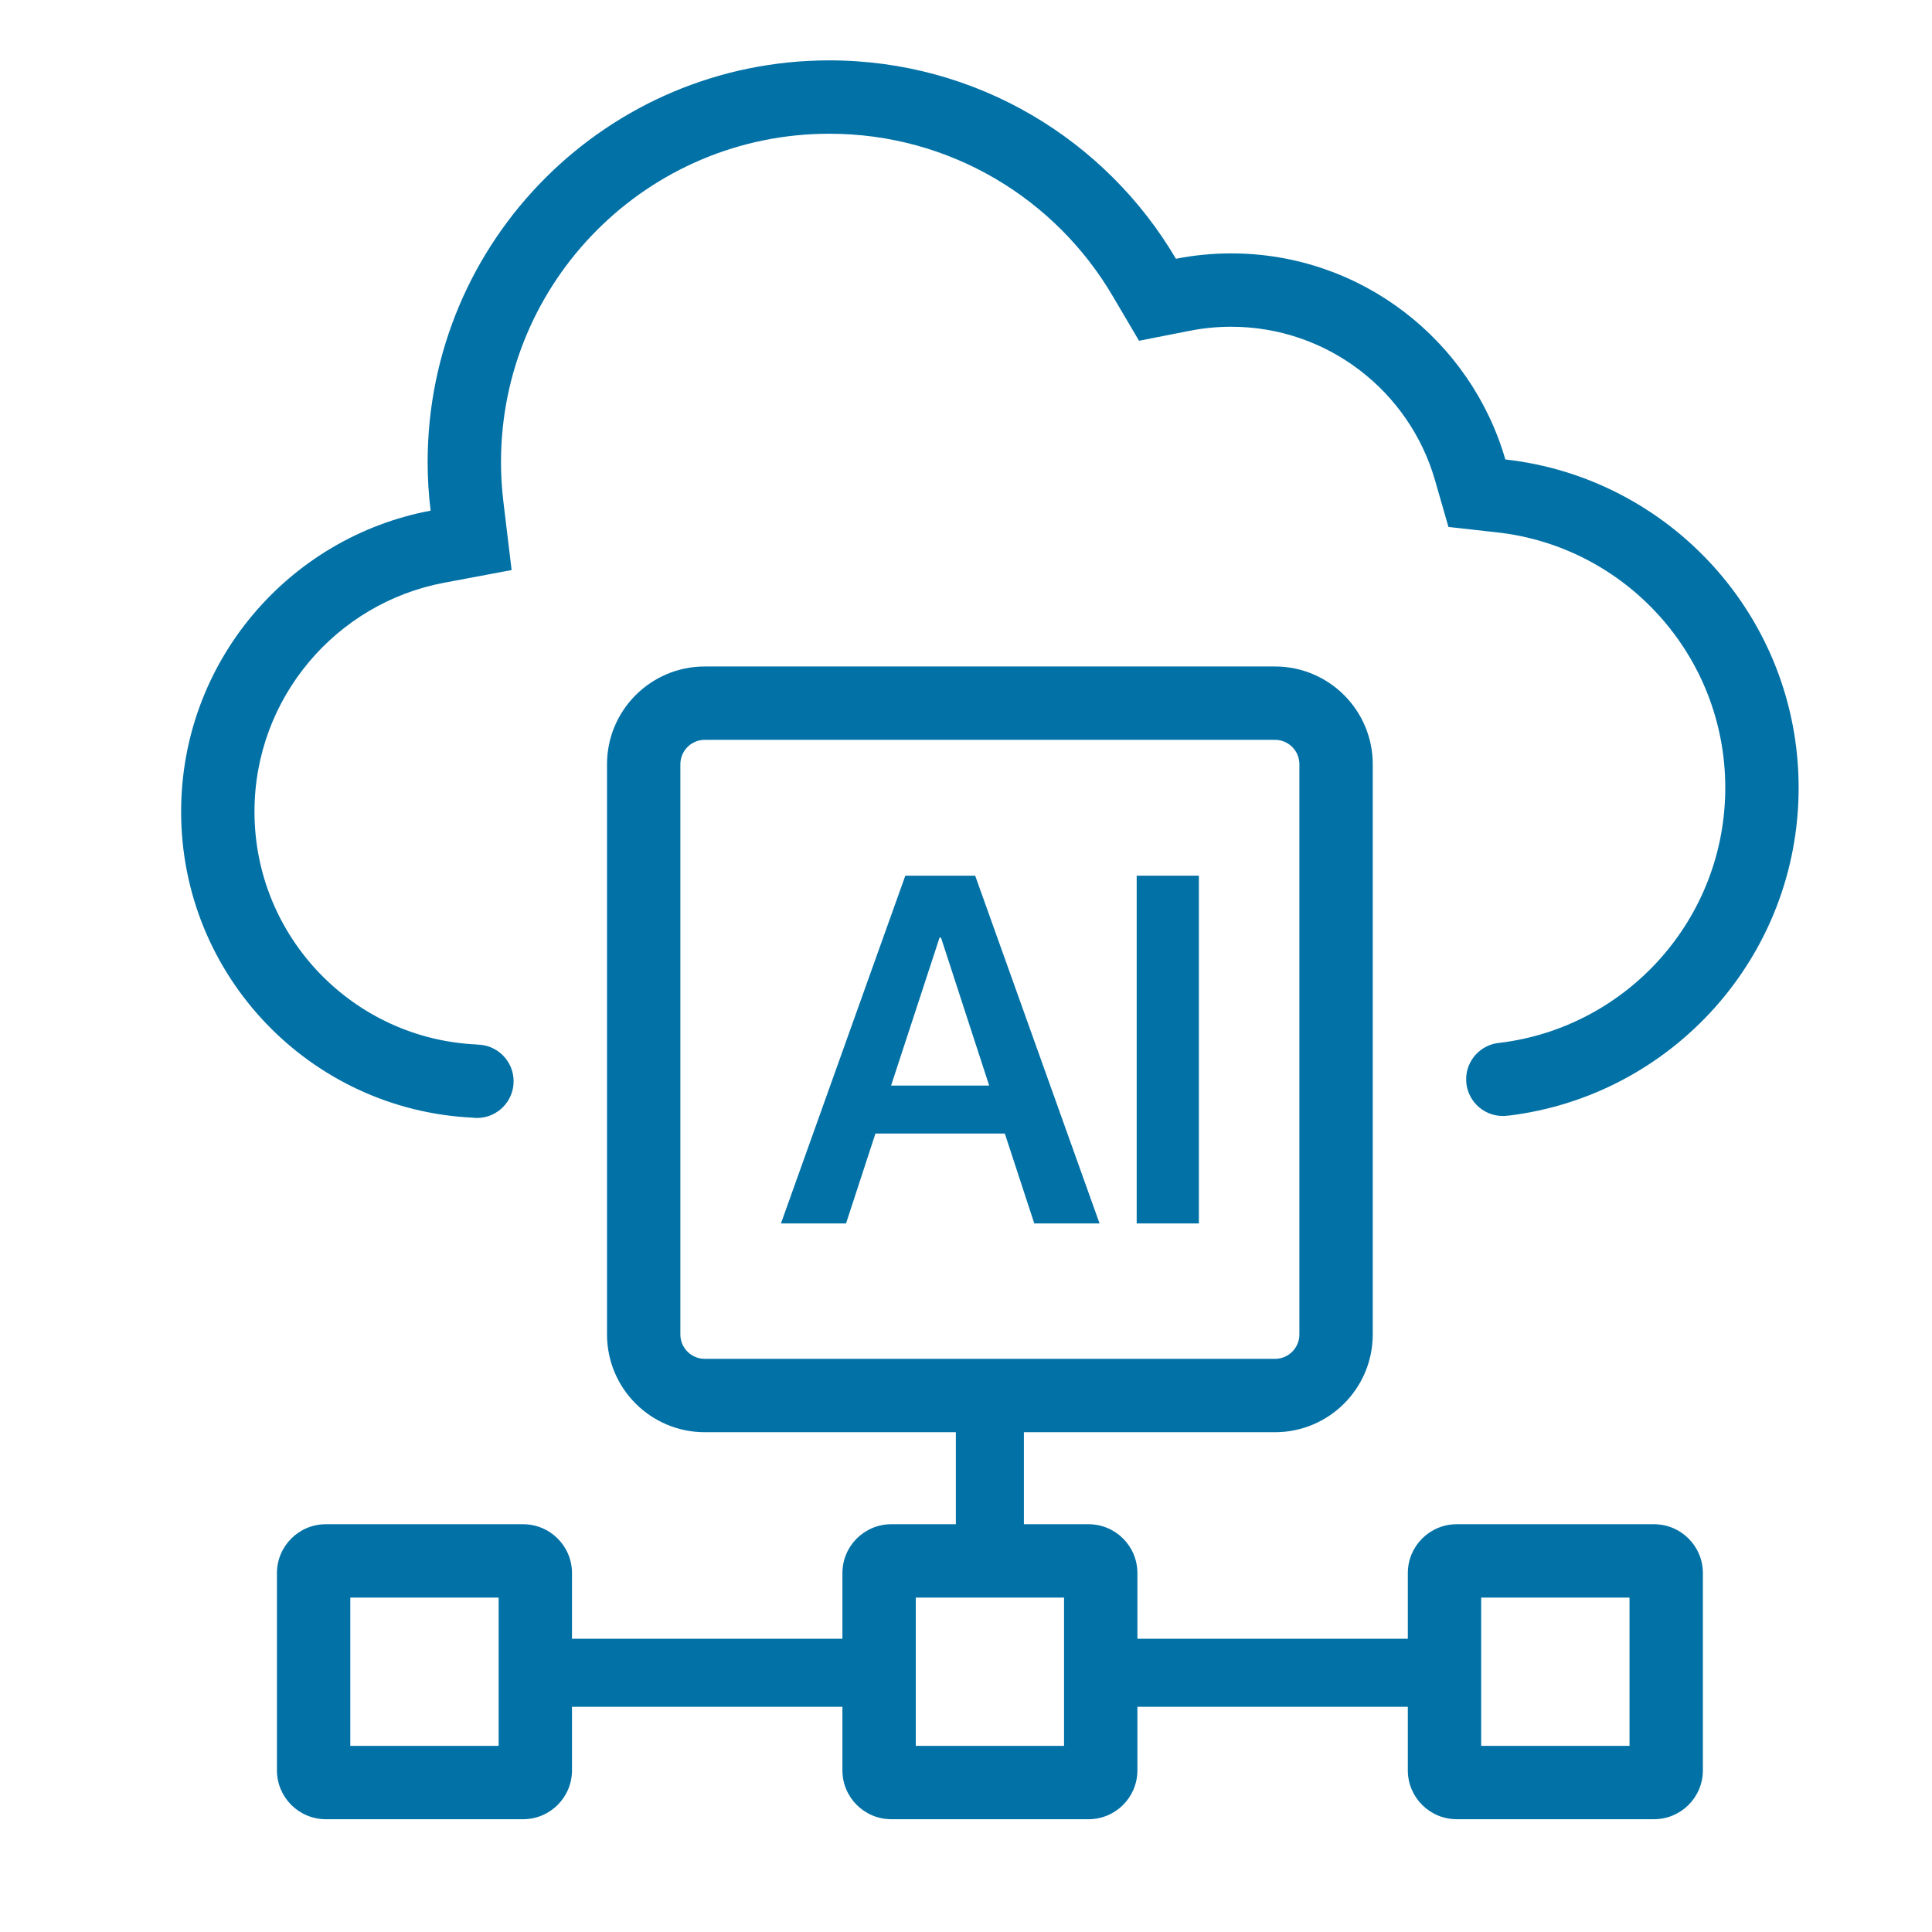 <svg width="32" height="32" viewBox="0 0 32 32" fill="none" xmlns="http://www.w3.org/2000/svg">
<path d="M7.902 17.3V17.302C8.237 17.303 8.507 17.575 8.507 17.909C8.507 18.245 8.235 18.517 7.9 18.517C7.875 18.517 7.852 18.515 7.828 18.512C5.14 18.384 3 16.164 3 13.444C3 10.964 4.78 8.9 7.132 8.458C7.1 8.194 7.083 7.926 7.083 7.654C7.083 3.979 10.062 1 13.737 1C16.183 1 18.32 2.32 19.477 4.286C19.772 4.228 20.078 4.197 20.391 4.197C22.545 4.197 24.363 5.639 24.933 7.61C27.666 7.915 29.791 10.233 29.791 13.047C29.791 15.848 27.687 18.157 24.973 18.48L24.973 18.478C24.946 18.482 24.919 18.484 24.891 18.484C24.556 18.484 24.284 18.212 24.284 17.877C24.284 17.557 24.531 17.296 24.845 17.272C26.948 17.014 28.576 15.22 28.576 13.047C28.576 10.859 26.923 9.054 24.798 8.818L23.991 8.728L23.766 7.947C23.342 6.482 21.99 5.412 20.391 5.412C20.157 5.412 19.929 5.435 19.71 5.478L18.866 5.644L18.429 4.902C17.482 3.291 15.735 2.215 13.737 2.215C10.733 2.215 8.298 4.65 8.298 7.654C8.298 7.877 8.312 8.097 8.338 8.313L8.474 9.442L7.356 9.652C5.568 9.988 4.215 11.559 4.215 13.444C4.215 15.518 5.851 17.21 7.902 17.3Z" fill="#0271A6"/>
<path fill-rule="evenodd" clip-rule="evenodd" d="M14.013 20.264H12.935L14.995 14.504H16.152L18.212 20.264H17.131L16.643 18.775H14.5L14.013 20.264ZM15.586 15.53H15.562L14.759 17.981H16.384L15.586 15.53Z" fill="#0271A6"/>
<path d="M19.857 20.264H18.827V14.504H19.857V20.264Z" fill="#0271A6"/>
<path fill-rule="evenodd" clip-rule="evenodd" d="M11.674 11.039C10.779 11.039 10.054 11.764 10.054 12.659V22.102C10.054 22.997 10.779 23.722 11.674 23.722H15.832V25.246H14.763C14.315 25.246 13.953 25.608 13.953 26.056V27.143H9.474V26.056C9.474 25.608 9.111 25.246 8.664 25.246H5.397C4.95 25.246 4.587 25.608 4.587 26.056V29.322C4.587 29.77 4.95 30.132 5.397 30.132H8.664C9.111 30.132 9.474 29.77 9.474 29.322V28.27H13.953V29.322C13.953 29.77 14.315 30.132 14.763 30.132H18.029C18.477 30.132 18.839 29.77 18.839 29.322V28.27H23.318V29.322C23.318 29.77 23.681 30.132 24.128 30.132H27.395C27.842 30.132 28.205 29.77 28.205 29.322V26.056C28.205 25.608 27.842 25.246 27.395 25.246H24.128C23.681 25.246 23.318 25.608 23.318 26.056V27.143H18.839V26.056C18.839 25.608 18.477 25.246 18.029 25.246H16.959V23.722H21.117C22.012 23.722 22.737 22.997 22.737 22.102V12.659C22.737 11.764 22.012 11.039 21.117 11.039H11.674ZM21.117 12.254H11.674C11.45 12.254 11.269 12.435 11.269 12.659V22.102C11.269 22.326 11.45 22.507 11.674 22.507H21.117C21.341 22.507 21.522 22.326 21.522 22.102V12.659C21.522 12.435 21.341 12.254 21.117 12.254ZM15.168 28.917V26.461H17.624V28.917H15.168ZM5.802 26.461V28.917H8.259V26.461H5.802ZM24.533 28.917V26.461H26.99V28.917H24.533Z" fill="#0271A6"/>
</svg>
